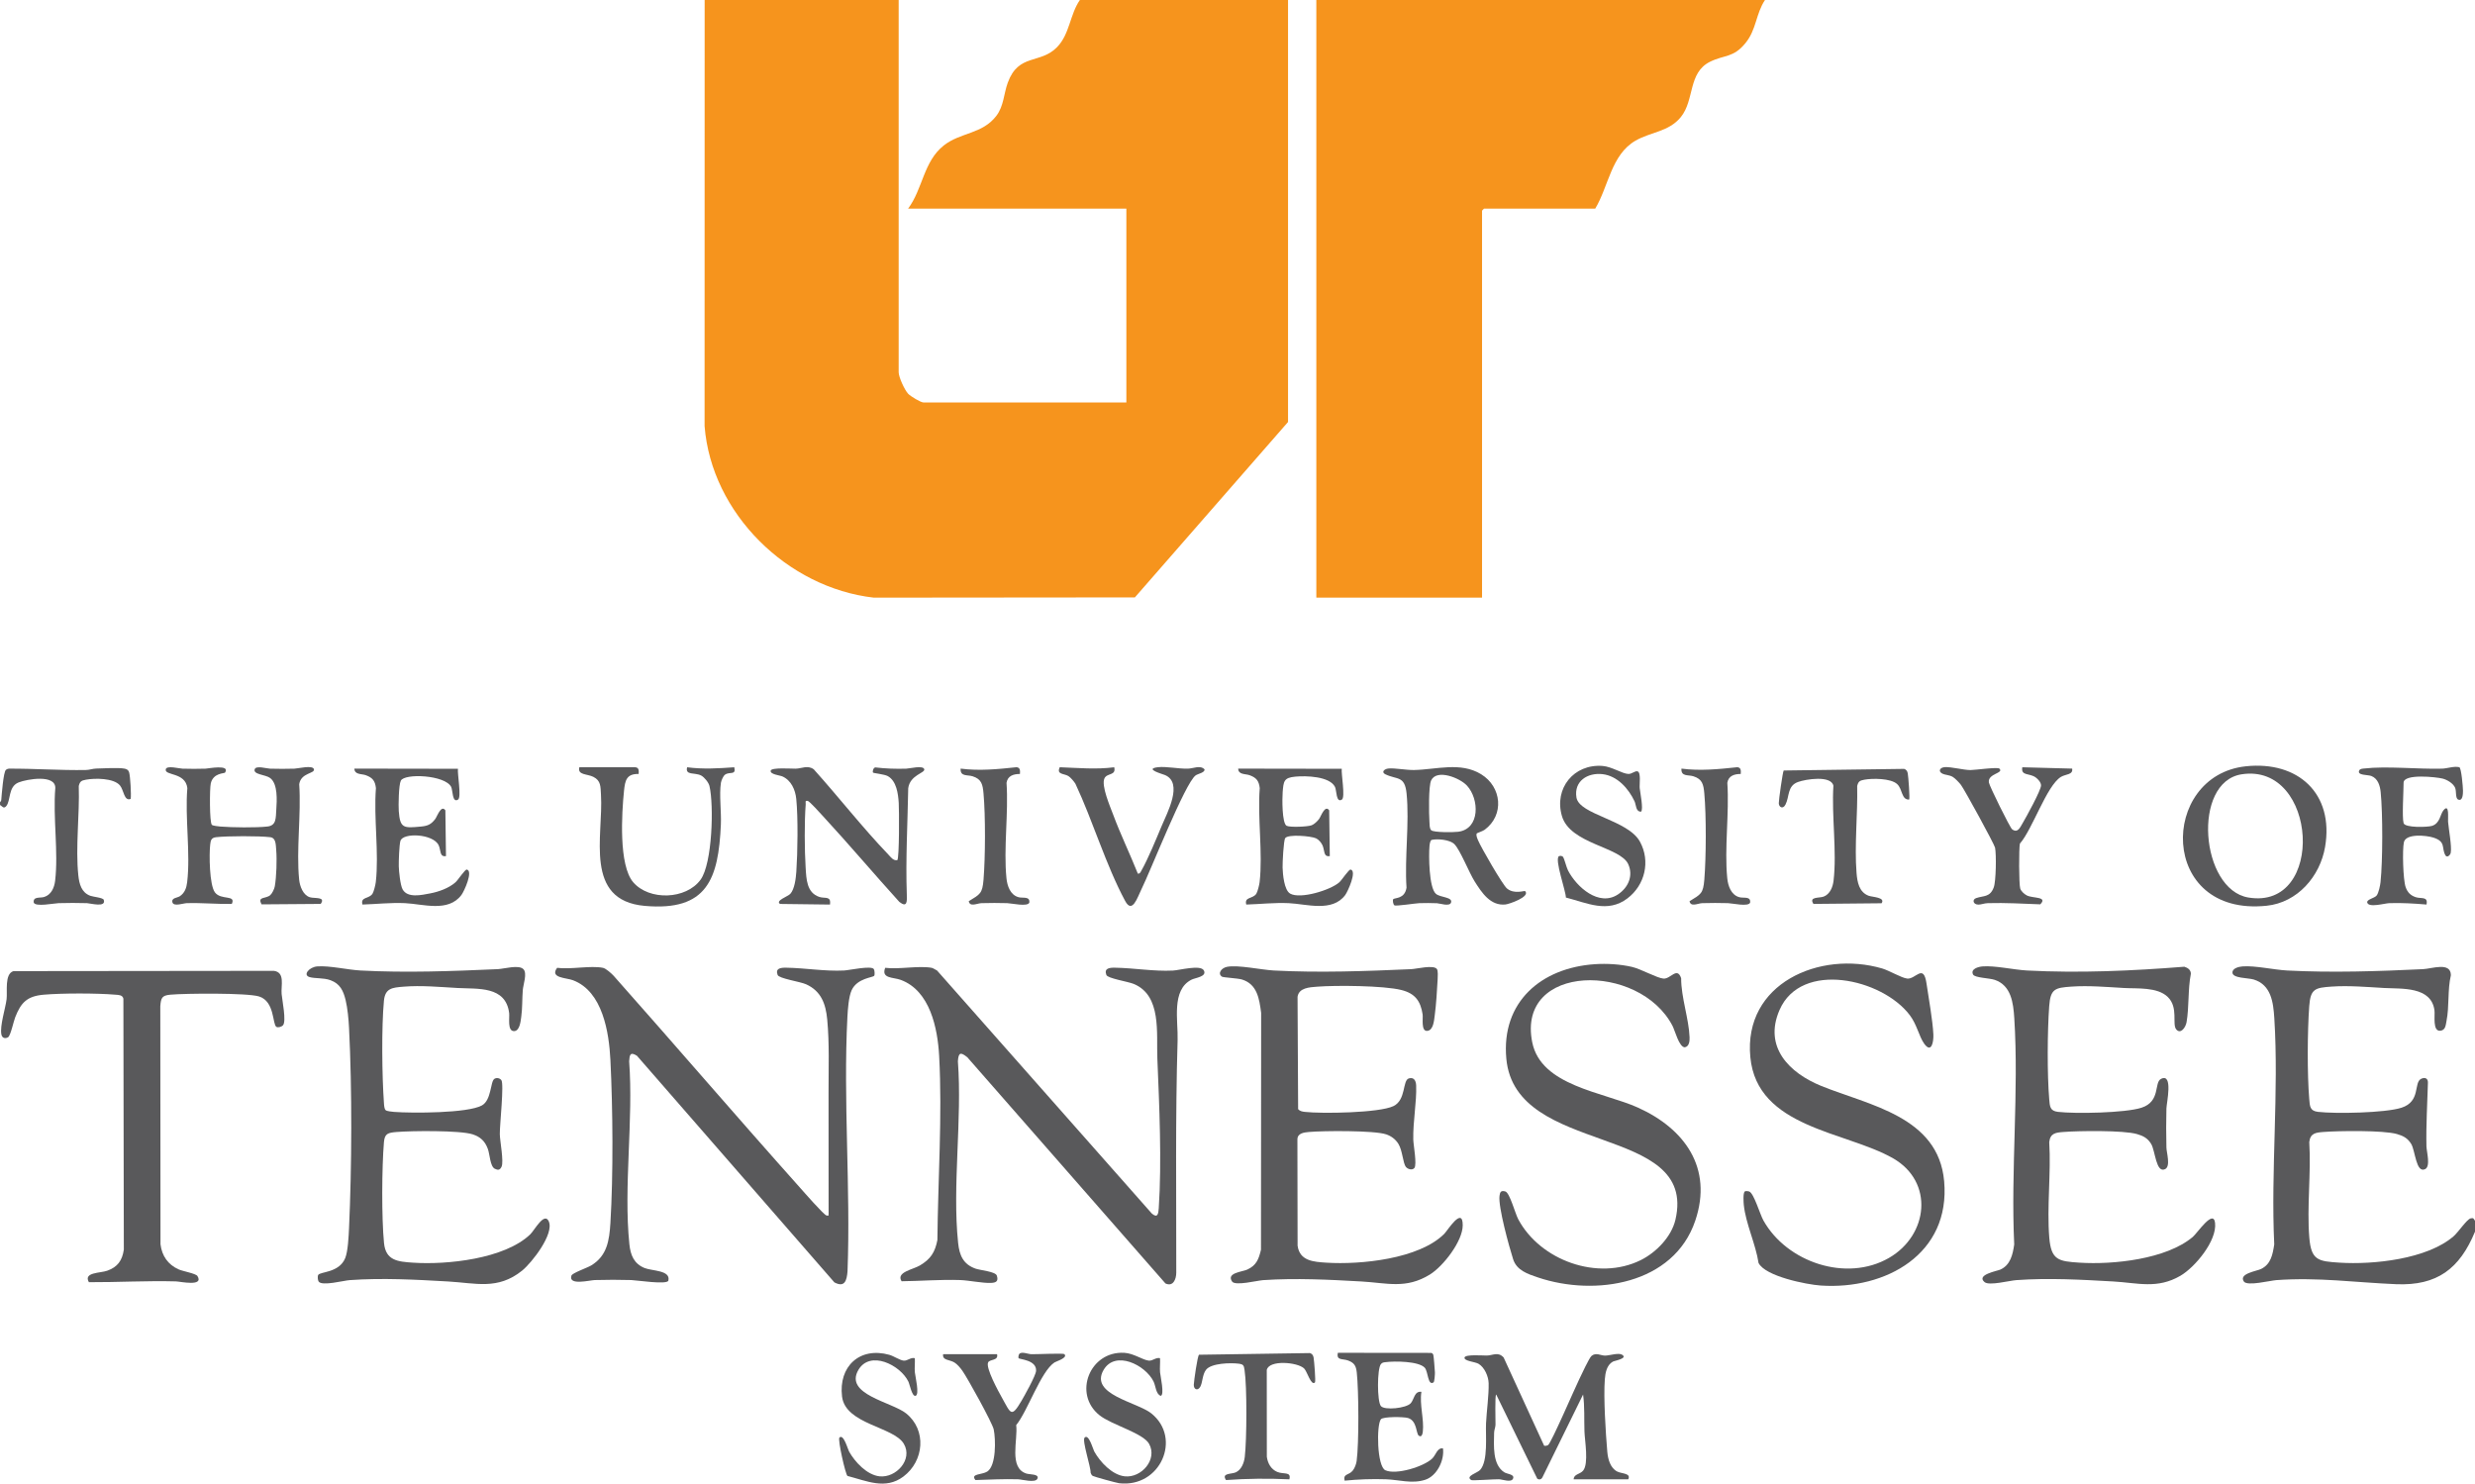 <?xml version="1.0" encoding="UTF-8"?><svg id="b" xmlns="http://www.w3.org/2000/svg" width="1837.017" height="1101.176" viewBox="0 0 1837.017 1101.176"><defs><style>.d{fill:#f6941d;}.e{fill:#59595b;}</style></defs><g id="c"><path class="e" d="M1837.017,914.172c-11.371,27.496-28.084,40.28-58.541,39.006-30.583-1.279-57.595-5.263-88.948-3.028-4.597.328-21.562,4.67-24.068,1.037-4.06-5.885,9.493-7.697,12.786-9.312,7.35-3.605,8.593-10.777,9.756-18.228-2.615-54.993,3.532-113.264.058-167.874-.76-11.941-2.357-24.719-15.243-28.731-4.144-1.291-15.837-.794-15.831-5.2.004-3.308,4.979-4.342,7.485-4.54,9.18-.727,23.243,2.519,33.058,3.035,33.185,1.744,67.772.595,100.98-.999,6.566-.315,20.534-5.569,20.605,4.492-2.561,10.86-1.102,23.126-3.227,33.852-.612,3.089-.673,6.907-4.533,7.363-6.033.713-3.906-11.353-4.424-15.136-2.454-17.921-24.291-15.835-37.401-16.584-12.755-.729-26.169-1.932-39.052-1.03-12.192.854-15.553,1.606-16.502,14.485-1.361,18.463-1.552,50.693.008,69.016.456,5.351.474,8.777,6.519,9.473,12.98,1.494,49.926.829,61.961-3.07,14.482-4.691,8.848-18.629,14.547-21.44,2.831-1.396,5.226-.379,5.057,2.964-.435,15.699-1.447,31.321-1.096,47.054.091,4.081,3.235,14.919-.967,16.989-6.752,3.327-7.298-13.659-10.343-18.678-2.604-4.291-5.881-6.027-10.624-7.369-10.119-2.864-43.004-2.421-54.561-1.522-5.784.45-9.71.907-10.48,7.513,1.436,23.027-1.858,48.178.038,70.943,1.406,16.881,6.631,17.537,22.443,18.54,25.163,1.597,64.894-2.568,84.554-19.512,3.604-3.106,9.839-12.625,12.734-13.358,2.201-.557,2.276.293,3.254,1.856v7.993Z"/><path class="e" d="M.017,595.461c.013-.174.841-.771.913-1.598.333-3.842,1.567-20.949,3.489-22.478.626-.498,1.328-.785,2.126-.873,19.042-.082,37.955,1.319,57.019,1.018,2.854-.045,5.281-1.031,7.911-1.088,5.436-.118,16.279-.817,21.013.069,1.563.293,2.874,1.057,3.332,2.665.915,3.216,1.624,16.325,1.202,19.779-4.972,2.009-5.054-6.483-7.997-9.993-4.614-5.502-18.603-5.484-25.262-4.241-3.43.64-4.464,1.251-5.31,4.686.715,21.117-2.52,45.624-.315,66.38.685,6.442,2.359,12.697,8.893,15.094,2.304.845,9.425,1.365,9.976,3.02,1.979,5.944-10.022,2.526-12.45,2.448-6.802-.217-14.278-.191-21.089-.007-3.203.086-17.355,2.99-18.443-.461-.552-4.689,4.684-3.138,7.834-4.143,5.176-1.652,7.449-6.936,8.046-11.944,2.546-21.376-1.686-47.008.134-68.85.275-10.418-21.174-6.645-27.267-4.19-7.948,3.202-5.594,13.622-9.256,17.703-1.903,2.121-3.037-.2-4.499-1.001.023-.658-.049-1.344,0-1.998Z"/><path class="d" d="M667.017,0v276.25c0,3.627,4.37,13.151,7.006,15.98,1.73,1.857,9.329,6.5,11.494,6.5h150.5v-143.87h-162c10.928-14.641,11.432-35.07,26.524-46.934,12.469-9.801,28.599-8.301,38.998-21.982,5.537-7.284,5.473-16.393,8.439-24.539,8.021-22.032,24.063-13.58,36.578-26.398,9.471-9.701,9.505-24.286,16.961-35.007h154.5v313.216l-113.687,130.195-193.802.177c-64.001-7.304-120.471-62.426-125.559-127.326l.048-316.262h144Z"/><path class="d" d="M1310.017,0c-6.887,10.394-6.24,21.879-14.488,31.983-9.04,11.074-15.477,8.551-26.19,13.797-16.624,8.139-11.44,28.447-21.809,41.153-8.916,10.925-22.305,10.971-33.545,17.439-18.149,10.444-19.993,33.877-29.967,50.488h-82.5c-.106,0-1.5,1.393-1.5,1.499v287.24h-123V0h333Z"/><path class="e" d="M447.517,718.349c2.234.447,6.346,4.176,8.011,5.983,46.227,52.072,91.582,104.963,137.975,156.883,2.789,3.122,18.039,20.626,20.002,20.984,2.016.368,1.336-.254,1.514-1.496.002-29.994.008-59.985-.043-89.979-.03-17.806.691-35.966-.974-53.895-1.084-11.674-4.473-21.206-15.706-26.27-4.392-1.98-20.095-4.223-21.109-6.891-1.903-5.008,2.264-5.476,6.335-5.412,14.373.227,28.413,2.783,42.986,2.081,3.784-.182,20.165-3.843,22.069-1.055.589.862.825,4.112.303,4.933-.911,1.433-12.558,1.677-16.753,10.727-2.186,4.716-2.874,14.358-3.157,19.825-3.203,61.951,2.467,126.671.083,188.911-.562,6.667-1.983,12.251-9.749,8.156l-146.575-168.24c-5.022-3.117-5.434-.63-5.759,4.146,3.271,43.456-4.261,93.068.171,135.799.836,8.065,3.432,14.505,11.332,17.652,5.62,2.239,19.417,1.564,17.599,9.299-.769,3.272-23.714-.276-27.513-.393-8.74-.27-18.335-.246-27.082,0-3.841.108-19.858,4.32-17.341-3.311.638-1.935,11.643-5.731,14.551-7.469,11.903-7.116,13.577-18.548,14.373-31.599,2.192-35.949,1.809-84.847-.001-120.973-1.026-20.482-5.741-50.866-27.768-59.179-5.085-1.919-17.483-1.585-11.773-9.218,9.87,1.366,24.809-1.84,34,0Z"/><path class="e" d="M691.517,718.349c1.088.194,2.843,1.491,3.997,2.001l159.431,180.403c4.371,3.749,4.851-.013,5.12-4.02,2.304-34.279.396-76.438-1.038-110.956-.79-19.017,3.302-46.811-17.49-55.46-4.264-1.774-19.369-4.067-20.351-6.649-1.903-5.008,2.263-5.476,6.335-5.412,14.372.227,28.47,2.821,43.037,2.133,4.842-.229,20.661-4.588,22.995-.059,2.387,4.632-6.363,5.379-9.217,6.831-15.036,7.654-9.848,30.287-10.279,44.68-1.721,57.476-.912,115.226-1.003,172.841-.022,4.835-2.339,10.587-8.022,7.942l-147.02-167.833c-5.225-4.32-6.619-3.371-7.045,2.949,3.264,43.116-4.251,92.411.171,134.8.964,9.245,3.782,15.832,12.903,19.079,3.487,1.242,14.84,2.148,15.831,5.182,1.368,4.192-.541,5.284-4.355,5.426-6.483.242-16.169-1.9-22.961-2.131-14.495-.493-28.936.74-43.385.893-4.27-6.758,8.352-8.628,13.513-11.673,8.033-4.74,11.287-9.75,13.073-18.91.391-44.489,3.739-92.265,1.299-136.66-1.13-20.558-6.727-48.387-28.505-56.444-5.532-2.047-14.713-.847-11.536-8.956,10.284,1.285,24.766-1.732,34.5,0Z"/><path class="e" d="M1049.771,866.958c-1.502,1.791-4.809.943-6.226-.775-2.314-2.805-2.49-12.242-5.689-17.29-2.151-3.394-5.28-5.686-9.038-6.956-8.76-2.958-46.764-2.699-57.339-1.737-3.692.336-8.451.893-8.508,5.487l.135,78.887c1.555,11.412,11.932,12.015,21.37,12.619,25.252,1.615,68.915-2.675,87.582-21.482,2.213-2.229,13.687-20.739,13.616-6.215-.058,11.851-14.505,30.38-24.333,36.471-17.763,11.008-31.894,6.259-50.832,5.183-24.378-1.386-48.551-2.609-72.98-.999-4.399.29-20.718,4.486-23.054,1.031-4.372-6.464,7.429-7.121,11.233-8.845,6.854-3.107,8.589-7.812,10.226-14.761l.124-175.795c-1.388-10.334-2.82-21.241-14.219-24.758-3.124-.964-13.923-1.459-14.882-2.113-3.486-2.379-.328-6.529,3.807-7.31,8.331-1.574,25.313,2.244,34.765,2.739,33.631,1.763,68.336.495,101.98-.999,3.894-.173,16.75-3.455,19.05-.025.865,1.29.595,5.732.497,7.574-.434,8.135-1.084,18.846-2.164,26.803-.487,3.587-.951,11.072-5.55,11.464-4.758.405-2.988-9.31-3.43-12.228-1.529-10.104-5.718-15.616-15.847-18.136-13.179-3.279-48.427-3.545-62.534-2.44-5.673.444-13.472.798-14.453,7.54l.43,83.377c1.342,1.487,3.117,1.792,4.994,2.005,12.521,1.421,55.173.802,65.743-4.289,9.537-4.593,6.575-19.179,11.479-20.573,3.929-1.117,5.279,1.994,5.397,5.349.433,12.248-2.438,26.674-2.143,40.017.09,4.047,2.876,18.7.794,21.182Z"/><path class="e" d="M1615.262,764.052c-3.276-3.963,1.811-16.275-6.342-24.125-7.729-7.441-22.564-6.04-32.392-6.602-12.755-.729-26.169-1.932-39.052-1.03-12.192.854-15.553,1.606-16.502,14.485-1.361,18.463-1.552,50.693.008,69.016.456,5.351.474,8.777,6.519,9.473,12.979,1.494,49.927.829,61.961-3.07,14.445-4.679,9.13-18.767,14.548-21.439,9.158-4.518,4.078,17.886,3.967,21.953-.257,9.448-.224,19.6-0,29.056.091,3.832,3.275,13.904-.973,15.997-6.752,3.327-7.298-13.659-10.343-18.678-2.604-4.291-5.881-6.027-10.624-7.369-10.119-2.864-43.004-2.421-54.561-1.522-5.784.45-9.71.907-10.48,7.513,1.429,23.033-1.85,48.17.038,70.943,1.382,16.677,6.865,17.546,22.443,18.54,25.038,1.599,64.259-2.487,84.012-19.054,3.406-2.856,15.355-20.963,16.585-10.501,1.559,13.266-14.873,32.981-25.756,39.304-17.215,10.001-31.635,5.234-49.808,4.205-24.02-1.36-47.918-2.715-71.981-.997-5.15.368-20.08,4.336-23.512,1.488-6.608-5.482,9.391-8.26,11.691-9.302,7.52-3.407,9.235-11.221,10.295-18.689-2.616-54.992,3.534-113.265.058-167.874-.729-11.451-2.276-24.294-14.493-28.481-3.995-1.37-14.83-1.496-16.095-3.942-2.126-4.112,3.841-5.793,6.998-6.047,9.143-.738,23.267,2.521,33.058,3.035,38.785,2.035,78.066.273,116.782-2.802,2.569.828,4.84,2.365,4.799,5.302-2.274,11.569-1.215,24.443-3.187,35.88-.675,3.914-4.45,9.218-7.66,5.334Z"/><path class="e" d="M286.266,824.013c.9.776,4.766,1.166,6.218,1.278,13.053,1.006,54.79,1.049,65.243-4.824,7.177-4.032,6.119-17.79,9.265-19.729,1.679-1.035,3.956-.537,5.119.95,2.154,2.755-1.251,33.499-1.134,40.092.095,5.339,3.095,20.346,1.294,24.191-1.178,2.515-2.577,2.737-5.009,1.518-3.554-1.782-3.662-10.718-5.196-14.809-2.125-5.667-5.44-8.854-11.244-10.746-9.279-3.024-45.328-2.653-56.345-1.737-6.376.53-8.949,1.031-9.5,7.492-1.587,18.616-1.789,56.545.052,74.963,1.304,13.047,10.268,13.781,21.448,14.539,25.297,1.715,67.993-2.747,87.069-20.994,3.17-3.032,10.407-16.841,13.727-9.766,4.352,9.277-12.568,30.897-19.777,36.692-18.06,14.519-34.332,9.199-54.988,8.024-24.308-1.382-48.636-2.737-72.98-.999-4.521.323-20.663,4.649-23.044,1.026-.647-.984-.877-3.92-.295-4.877,1.544-2.54,15.469-1.46,20.025-12.448,2.052-4.948,2.576-16.283,2.845-22.135,2.092-45.608,2.322-103.431-0-148.947-.314-6.147-1.081-14.521-2.528-20.454-1.697-6.958-4.096-12.144-11.221-14.766-5.249-1.931-11.564-1.089-15.643-2.353-5.059-1.569-.143-7.433,5.803-7.893,9.072-.701,22.452,2.516,32.058,3.035,33.564,1.813,68.385.502,101.98-.999,4.722-.211,15.533-3.496,18.989.029,2.976,3.035-.143,11.367-.468,15.478-.496,6.283-.247,13.628-1.137,19.845-.457,3.186-1.045,10.613-5.373,10.644-5.104.037-3.181-9.98-3.612-13.404-2.551-20.276-23.257-17.756-38.379-18.605-12.925-.725-26.968-2.059-39.995-.973-8.32.693-13.672,1.051-14.567,10.424-1.861,19.494-1.431,56.201.009,76.024.106,1.453.218,4.288,1.29,5.212Z"/><path class="e" d="M205.143,762.17c-3.014-1.842-1.141-18.957-12.895-22.576-8.807-2.711-54.765-2.313-65.777-1.309-6.288.573-6.977,2.361-7.492,8.5l.146,176.771c1.044,8.542,5.495,15.026,13.386,18.598,3.197,1.447,12.869,3.058,14.037,4.959,4.963,8.074-12.73,4.069-15.983,3.979-21.527-.6-43.101.7-64.595.598-4.261-7.433,8.407-6.672,13.582-8.508,7.742-2.747,11.157-7.565,12.354-15.631l-.328-186.309c-.599-2.837-3.637-2.749-6.018-2.95-13.75-1.16-39.341-1.173-53.079.005-12.314,1.056-16.909,5.754-21.206,16.778-1.167,2.993-3.455,13.673-5.228,14.759-2.229,1.365-4.515.653-5.022-2.027-1.221-6.448,2.926-18.925,3.864-26.107.729-5.59-1.681-18.832,5.082-20.899l193.305-.21c8.491,1.144,5.174,10.904,5.753,17.232.427,4.662,3.573,19.959,1.087,23.082-.953,1.197-3.69,2.05-4.971,1.266Z"/><path class="e" d="M1295.106,884.291c.601-.403,2.419-.193,3.208.089,3.468,1.238,7.948,16.85,10.532,21.47,17.355,31.039,61.588,46.038,93.19,27.821,29.257-16.865,33.644-56.46,2.999-73.968-35.154-20.084-100.861-22.379-105.888-75.044-5.225-54.737,51.507-79.383,97.879-65.82,5.218,1.526,14.374,7.055,18.588,7.492,6.226.647,12.075-11.476,14.293,3.616,1.596,10.863,4.603,27.487,5.093,37.864.261,5.526-1.448,14.382-6.824,6.824-3.905-5.49-5.289-14.05-10.744-21.234-20.541-27.054-80.52-40.655-96.607-3.775-12.052,27.631,7.36,46.801,30.945,56.388,35.495,14.428,86.945,22.597,91.231,70.705,4.81,53.986-43.284,80.692-91.525,77.455-10.578-.71-41.263-6.827-46.235-16.75-2.098-13.892-9.531-29.351-10.942-43.01-.209-2.021-.69-9.123.806-10.126Z"/><path class="e" d="M1183.814,715.648c8.9-.593,18.686.021,27.406,1.999,6.733,1.527,18.447,8.238,23.404,8.699,5.309.494,10.177-9.133,13.172-.283-.036,14.222,5.73,30.017,6.249,43.789.11,2.921-.224,6.829-3.513,7.494-4.254-.022-7.291-12.343-9.143-15.907-24.604-47.345-115.831-46.643-104.137,12.126,6.479,32.56,52.762,36.939,78.439,48.517,34.644,15.622,55.795,44.72,42.609,83.88-15.978,47.452-74.477,56.501-116.801,42.198-7.766-2.624-15.777-5.273-18.424-13.563-2.947-9.229-11.125-38.755-10.102-46.953.359-2.876,1.063-4.252,4.355-3.293,3.247.945,7.278,16.326,9.503,20.516,16.335,30.757,59.186,46.124,90.88,30.481,11.494-5.673,22.906-17.35,25.858-30.114,16.641-71.955-118.812-46.367-125.536-119.46-3.867-42.039,25.819-67.461,65.78-70.124Z"/><path class="e" d="M167.015,573.467c-.454.691-8.702.113-10.567,7.936-.882,3.699-1.003,29.007.802,30.81.716.715,4.87,1.159,6.233,1.27,8.602.703,26.694.944,35.053-.021,6.683-.772,6.11-6.336,6.524-12.465.464-6.877,1.249-19.15-4.539-23.523-3.464-2.617-12.772-2.482-11.494-6.482.961-3.005,8.752-.54,11.443-.462,5.857.17,12.235.177,18.089-.006,2.591-.081,13.733-2.906,14.453.473.7,3.286-9.618,2.481-10.931,11.039,1.532,22.701-2.282,48.54-.053,70.86.481,4.812,2.858,11.454,7.931,13.057,3.534,1.117,12.006-.603,8.079,4.957l-43.866.335c-3.372-6.022,3.027-3.949,6.378-6.815,1.465-1.254,3.074-4.658,3.409-6.585,1.226-7.067,1.645-19.749,1.045-26.903-.353-4.215-.159-9.019-4.438-9.553-8.107-1.011-31.905-.948-40.105-.009-3.643.417-4.082,2.214-4.461,5.534-.82,7.178-.624,29.963,3.539,35.464,4.561,6.027,15.814,1.481,12.502,8.536-11.184.223-22.336-.926-33.565-.563-2.32.075-9.456,2.643-10.45-.468-1.124-3.519,3.549-3.449,5.351-4.627,3.715-2.429,5.021-6.169,5.53-10.461,2.574-21.696-1.708-47.684.135-69.849-1.435-11.997-17.049-9.032-16.018-13.949.647-3.088,9.895-.543,12.447-.467,5.555.166,11.535.167,17.089-.006,1.861-.058,18.646-3.43,14.456,2.943Z"/><path class="e" d="M1146.068,1072.993c.553.368,2.23.059,2.988-.427,2.277-1.459,20.012-42.569,23.103-48.852,1.566-3.184,7.326-15.828,9.139-17.328,3.384-2.799,6.863-.112,10.224-.207,3.405-.097,9.893-2.312,12.527-.62,4.334,2.786-5.657,4.376-6.956,5.102-4.536,2.534-5.567,8.291-5.943,13.038-1.057,13.338.628,39.905,1.831,53.861.463,5.373,2.183,11.985,7.335,14.652,3.334,1.726,10.54,1.14,8.193,5.8l-40.488-.011c.079-3.973,4.68-3.624,7.02-6.464,4.286-5.204,1.226-22.158.986-29.008-.323-9.197.25-18.319-1.02-27.465l-30.109,61.32c-.809,1.682-2.263,2.167-3.9,1.163l-30.471-62.488c-1.087.29-.439,19.783-.52,22.475-.058,1.912-.994,3.839-1.031,5.963-.161,9.316-1.387,23.781,7.688,29.364,2.069,1.273,7.753,1.382,6.345,4.638-1.362,3.15-7.767.555-10.451.466-3.388-.112-19.69,1.145-20.559.595-4.641-2.939,4.475-5.219,6.569-7.496,6.118-6.654,3.975-25.723,4.407-34.562.451-9.225,2.154-20.778,1.938-29.823-.12-5.041-3.047-11.833-7.549-14.444-2.574-1.493-10.905-1.978-10.343-4.633.531-2.508,13.637-1.418,16.536-1.471,4.587-.084,8.277-3.048,12.479,1.435l30.03,65.427Z"/><path class="e" d="M1096.14,618.56c-.834,1.313.41,3.887.982,5.277,2.062,5.006,18.121,32.854,21.371,35.591,5.403,4.549,13.023,1.47,13.519,1.978,4.043,4.137-11.738,9.62-14.601,9.925-11.178,1.189-17.609-8.807-22.816-17.001-4.245-6.681-10.815-23.554-15.155-27.819-3.355-3.297-12.508-4.104-16.757-3.116-1.2.279-1.565,3.406-1.666,4.528-.633,7.031-.441,30.987,4.761,35.496,3.257,2.823,12.555,2.304,11.231,6.466-1.031,3.239-8.296.6-10.501.519-4.233-.156-8.802-.204-13.031-.051-2.902.104-17.456,2.386-18.502,1.617-1.042-.766-1.407-3.906-.896-4.513,1.099-1.306,8.551.032,9.876-8.617-1.504-22.387,2.246-47.848.053-69.861-1.343-13.476-7.068-10.084-15.722-14.264-3.248-1.569-.899-3.987,2.208-4.308,4.575-.473,13.22,1.23,19.066,1.118,16.62-.316,34.444-6.244,49.78,3.135,15.274,9.341,17.401,30.302,2.617,41.216-1.411,1.042-5.643,2.415-5.815,2.685ZM1062.255,616.205c1.794,1.792,16.922,1.59,20.175,1.148,16.241-2.207,15.583-24.227,6.422-34.214-5.279-5.754-22.412-12.605-26.6-3.929-2.037,4.22-1.674,24.969-1.278,30.778.123,1.801-.031,4.908,1.281,6.218Z"/><path class="e" d="M666.012,638.426c1.534-1.478,1.378-37.495,1.053-42.514-.437-6.748-1.625-16.251-8.124-19.858-2.56-1.421-10.572-2.148-10.924-2.584-.6-.742.142-3.656,1.66-3.876,7.583.905,15.242,1.167,22.889.936,2.638-.08,12.777-2.712,13.447.467.6,2.848-10.553,4.115-11.906,14.061-.454,26.32-1.984,52.649-1.048,78.798.183,5.107.361,10.188-5.55,5.545-19.165-21.132-37.619-43.017-56.976-63.964-1.687-1.825-9.708-10.783-11.004-10.991-2.292-.369-1.395.98-1.51,2.494-1.012,13.293-.878,33.639-.048,47.025.534,8.609.774,18.69,10.216,21.765,4.195,1.366,8.813-.98,7.836,5.657l-37.037-.465c-3.765-2.406,5.786-5.521,7.585-7.472,3.24-3.514,4.162-11.754,4.49-16.495.982-14.226,1.355-40.06-.053-53.981-.689-6.816-3.781-13.832-10.288-16.697-1.948-.857-9.289-1.485-8.695-4.281.539-2.537,15.385-1.409,18.536-1.473,4.513-.091,8.918-2.836,13.44.476,18.71,20.805,36.14,43.257,55.507,63.436,1.789,1.863,3.504,4.484,6.505,3.99Z"/><path class="e" d="M1666.812,568.78c38.91-4.191,65.708,20.256,58.926,59.872-3.739,21.839-20.469,41.233-43.344,43.617-80.51,8.389-79.699-96.582-15.582-103.488ZM1663.758,574.719c-36.966,5.782-30.528,85.461,4.998,91.44,57.656,9.703,51.662-100.302-4.998-91.44Z"/><path class="e" d="M339.893,570.617c-.486,3.735,2.744,21.143.109,22.841-4.395,2.833-3.876-6.9-5.113-9.359-4.489-8.926-34.668-10.285-37.39-4.642-1.598,3.313-1.826,18.311-1.522,22.538.932,12.955,3.655,12.717,16.578,11.488,4.926-.469,7.391-1.568,10.457-5.539,1.452-1.881,4.375-10.897,7.545-6.506l.455,33.982c-4.925.822-3.685-4.377-5.434-8.05-4.097-8.604-26.536-9.494-28.371-3.246-.903,3.076-1.313,15.083-1.228,18.838.088,3.893,1.144,14.071,2.834,17.142,3.652,6.638,13.984,4.246,20.43,3.021,6.404-1.217,13.861-3.88,18.783-8.209,2.045-1.799,7.089-9.796,8.475-9.496,4.862,1.053-1.962,16.131-4.055,18.908-9.808,13.013-28.365,6.656-41.889,6.023-10.564-.495-21.038.726-31.547,1.036-1.623-5.887,4.915-4.059,7.459-8.035.975-1.524,2.217-6.605,2.44-8.553,2.488-21.793-1.631-47.599.106-69.829-.608-5.343-2.416-7.695-7.436-9.556-3.202-1.187-8.43-.225-8.559-4.921l76.871.123Z"/><path class="e" d="M995.893,570.617c-.486,3.735,2.744,21.143.109,22.841-4.395,2.833-3.876-6.9-5.113-9.359-4.021-7.995-21.599-8.381-29.411-7.66-8.611.795-8.782,3.4-9.447,11.543-.352,4.315-.594,23.208,2.979,24.969,2.518,1.241,15.663.719,18.581-.431,1.935-.763,4.16-2.944,5.42-4.576,1.452-1.881,4.375-10.897,7.545-6.506l.455,33.982c-4.925.822-3.685-4.377-5.434-8.05-.947-1.988-2.801-4.242-4.831-5.165-3.734-1.697-20.664-3.151-22.819-.128-1.238,1.737-2.057,18.555-1.952,21.883.158,4.978,1.124,16.774,5.655,19.325,7.553,4.253,29.809-2.576,36.395-8.368,2.045-1.799,7.089-9.796,8.475-9.496,4.852,1.051-2.175,16.396-4.05,18.912-9.64,12.939-28.648,6.639-41.894,6.018-10.564-.495-21.038.726-31.547,1.036-1.623-5.887,4.915-4.059,7.459-8.035.975-1.524,2.217-6.605,2.44-8.553,2.488-21.793-1.631-47.599.106-69.829-.608-5.343-2.416-7.695-7.436-9.556-3.202-1.187-8.43-.225-8.559-4.921l76.871.123Z"/><path class="e" d="M474.022,574.473c-9.119-.21-10.083,4.903-10.875,12.625-1.686,16.452-4.052,55.141,6.892,67.787,11.894,13.742,39.21,12.841,49.974-1.981,8.711-11.995,9.93-55.223,6.575-69.503-.617-2.625-3.837-6.575-6.194-7.799-4.705-2.444-11.999.137-10.381-6.112,11.701,1.557,23.304.845,35.009-.001,1.42,6.31-3.429,2.937-6.953,5.545-1.292.956-2.739,4.372-2.988,6.004-1.352,8.859.398,21.467-.023,30.949-1.795,40.49-10.171,64.501-56.525,60.388-45.537-4.04-30.572-52.234-32.468-82.458-.379-6.037.054-10.459-5.676-13.312-4.592-2.286-11.918-1.239-10.378-7.117l41.51-0c2.839.223,2.66,2.59,2.5,4.985Z"/><path class="e" d="M1064.002,1026.066c-4.33,2.786-3.906-8.105-6.542-10.929-4.568-4.893-22.586-4.955-28.988-4.099-1.492.2-2.47.181-3.532,1.467-2.839,3.437-2.874,27.649,0,31.126,2.693,3.258,18.605,1.688,22.104-2.048,2.605-2.781,2.654-9.253,7.968-8.515-1.509,9.329,2.098,20.674,1.05,29.518-.163,1.379-.774,4.753-3.061,2.964-1.997-1.562-1.159-10.986-7.932-13.056-3.053-.933-18.511-1.164-20.153.951-3.337,4.298-2.935,34.921,3.336,37.831,7.873,3.655,28.524-2.63,34.799-8.723,2.803-2.722,3.622-8.078,7.961-7.524,1.192,8.813-4.458,20.461-13.167,23.303-9.889,3.227-19.443-.041-29.287-.369-10.202-.34-20.436.021-30.545,1.035-1.281-5.296,3.148-3.901,6.025-7.468,1.453-1.802,2.58-4.819,2.89-7.102,1.767-12.983,1.588-52.57.088-65.851-.533-4.72-1.78-6.974-6.281-8.71-4.144-1.599-9.032.19-7.724-5.773l69.363.071c.826.239,1.235.788,1.494,1.575.279.845,1.08,10.913,1.164,12.87.06,1.409-.315,6.995-1.031,7.456Z"/><path class="e" d="M1484.013,570.488c3.598,3.562-8.691,3.525-7.824,10.216.34,2.619,15.69,33.648,17.25,34.81,4.17,3.107,5.888-1.306,7.745-4.401,2.571-4.285,13.781-24.693,13.732-28.166-.032-2.26-2.202-4.617-3.961-5.906-4.621-3.387-11.097-.92-9.941-7.552l37.0 1c.792,4.724-4.792,3.982-8.332,6.154-10.617,6.513-21.17,39.046-30.454,49.501-.804,3.593-.747,30.098.237,33.312.625,2.043,2.976,4.15,4.856,5.139,4.432,2.332,15.842.706,10.035,6.632-12.946-.48-25.902-1.249-38.887-.881-2.594.073-4.977,1.082-7,1.095-3.941.025-4.896-3.737-1.739-4.832,5.648-1.958,10.26-.461,13.077-7.916,1.726-4.567,2.003-24.528.985-29.536-.528-2.599-22.736-43.213-25.34-46.617-1.274-1.665-4.351-4.915-6.082-5.913-2.609-1.504-5.697-1.384-7.629-2.368-3.458-1.762-1.889-4.652,1.769-4.861,4.917-.28,13.759,2.139,19.013,2.172,3.279.02,20.165-2.394,21.492-1.08Z"/><path class="e" d="M1784.017,610.947c1.01,3.607,17.799,3.053,21.054,2.053,6.003-1.845,6.122-8.611,8.484-11.506,4.661-5.715,3.254,5.813,3.472,8.444.459,5.541,2.862,18.355,1.988,22.991-.361,1.915-2.812,4.01-4.002,1.858-3.017-5.459.591-10.019-8.78-13.065-5.243-1.704-20.522-3.253-21.994,3.434-1.226,5.569-.602,27.842,1.287,33.239,1.358,3.879,3.563,6.213,7.471,7.521,4.099,1.371,9.349-.828,8.025,5.472-9.154-.768-18.325-1.338-27.547-1.036-3.582.117-15.468,3.646-16.453-.472-.555-2.321,5.494-3.206,7.02-5.225,1.463-1.936,2.584-7.355,2.85-9.872,1.667-15.806,1.706-50.977.114-66.803-.486-4.836-2.027-10.119-6.971-12.018-2.636-1.012-10.583-.316-9.01-3.971.602-1.398,2.167-1.41,3.441-1.558,17.149-1.99,40.055.587,58.093.093,3.858-.106,8.801-2.013,12.794-1.079,1.519.355,2.747,14.828,2.744,17.536-.002,2.08-.101,7.953-3.571,6.473-2.216-.945-1.19-6.159-2.261-8.732-1.348-3.236-5.877-5.952-9.191-6.803-4.713-1.209-29.056-3.836-29.056,3.053,0,6.295-1.247,25.521,0,29.973Z"/><path class="e" d="M1417.012,593.458c-5.885.198-4.706-7.659-8.944-11.537-4.686-4.288-18.298-4.321-24.304-3.199-3.43.64-4.464,1.251-5.31,4.686.46,20.816-2.11,43.963-.473,64.54.545,6.854,1.922,14.323,9.052,16.934,2.737,1.002,12.595,1.098,9.524,5.55l-50.563.483c-3.62-5.559,4.274-4.165,7.602-5.44,4.658-1.785,6.766-7.076,7.311-11.679,2.586-21.829-1.521-48.296-.104-70.611-1.688-7.896-20.555-4.87-26.33-2.748-8.022,2.947-6.156,10.772-9.233,16.742-1.941,3.766-4.908,1.858-4.967-.983-.049-2.357,2.898-23.339,3.645-24.316l89.399-1.197c1.635.552,2.37,1.678,2.675,3.322.438,2.357,1.708,18.76,1.022,19.452Z"/><path class="e" d="M1218.008,602.449c-4.004.053-3.559-5.048-4.796-7.682-4.425-9.427-12.771-18.932-23.801-20.172-11.042-1.241-21.314,5.174-19.333,17.314,2.104,12.89,38.244,16.535,47.143,32.821,7.94,14.531,3.733,32.195-9.29,42.08-14.767,11.208-30.009,3.372-45.692-.635.045-4.78-8.638-28.477-5.142-30.685.565-.357,2.36-.381,3.011.527,1.106,1.541,2.455,7.593,3.733,10.074,6.322,12.275,22.974,27.166,37.108,17.74,7.505-5.005,11.514-13.695,7.574-22.416-5.83-12.905-43.164-14.905-49.223-35.746-5.963-20.512,8.844-38.825,30.204-37.162,6.836.532,14.615,5.799,19.119,5.943,2.629.084,4.939-2.474,6.795-1.928,2.736.805,1.331,9.625,1.609,12.439.293,2.974,2.962,16.041.98,17.489Z"/><path class="e" d="M827.021,569.489c1.478,6.426-5.297,4.056-7.261,8.225-2.552,5.417,4.272,21.029,6.489,27.007,5.466,14.74,12.473,29.105,18.279,43.702,1.587.217,2.063-1.198,2.692-2.307,4.954-8.726,10.944-23.392,14.974-32.996,4.083-9.729,16.21-31.958,2.522-37.84-1.721-.74-15.944-4.579-5.249-5.839,6.009-.708,15.088,1.244,22.099,1.089,4.184-.092,9.21-2.796,12.447.467.52,2.441-4.841,3.314-6.504,4.472-7.895,5.493-33.612,71.217-40.632,85.291-2.633,5.278-6.465,17.789-11.729,8.005-14.34-26.649-23.965-59.416-36.919-87.002-1.006-1.68-3.647-4.78-5.247-5.748-3.324-2.012-9.001-.979-6.399-6.545,13.543.491,26.919,1.768,40.439.019Z"/><path class="e" d="M790.013,1005.095c2.79,2.761-5.916,5.236-7.333,6.152-10.103,6.53-19.981,36.27-28.435,46.522,1.426,10.931-5.718,31.691,7.559,35.953,2.571.825,9.735.22,8.206,3.776-1.48,3.442-11.404.559-14.451.466-10.519-.322-21.086.256-31.567.573-3.917-4.872,4.87-3.808,8.759-6.293,6.801-4.345,6.303-24.14,4.825-31.263-1.002-4.829-19.622-38.493-23.328-43.632-1.555-2.156-3.625-4.708-5.894-6.1-3.54-2.172-9.124-1.43-8.331-6.154h39.992c1.313,4.878-5.129,3.694-6.528,5.968-2.337,3.797,7.881,22.244,10.36,26.669,6.354,11.345,6.749,14.968,14.344,1.997,2.306-3.938,10.6-18.744,10.816-22.226.505-8.162-12.356-8.472-12.985-9.43-.296-.45-.066-2.331.444-3.032,1.598-2.197,6.468.01,9.011.091,3.627.115,23.666-.901,24.538-.038Z"/><path class="e" d="M976.012,1026.067c-2.889,2.9-5.808-8.24-8.093-10.389-4.972-4.677-25.926-6.504-27.687,1.115l.047,64.466c.667,4.828,3.054,9.284,7.739,11.251,4.723,1.983,10.533-.489,9.004,5.491-15.749-.732-31.259-.592-47.033.545-3.618-5.364,4.051-4.227,7.305-5.759,4.173-1.964,6.1-7.06,6.613-11.377,1.506-12.697,1.729-52.313-.169-64.593-.512-3.316-.794-4.185-4.286-4.634-5.91-.76-20.418-.488-24.302,4.529-2.777,3.586-2.503,9.578-4.318,12.67-1.914,3.26-4.933,1.844-4.762-1.663.139-2.845,2.728-21.37,3.891-22.187l82.359-1.236c1.635.549,2.368,1.677,2.673,3.319.411,2.215,1.674,17.798,1.022,18.453Z"/><path class="e" d="M861.013,1008.084c.197,3.464-.276,7.019.014,10.483.228,2.718,3.473,16.86.476,17.488-3.661-1.42-3.645-7.295-5.306-10.664-6.11-12.387-28.369-23.31-37.027-8.662-10.845,18.348,24.746,23.86,35.348,32.319,22.937,18.3,6.771,55.447-23.891,51.845-1.898-.223-18.717-4.862-19.57-5.425-.862-.569-1.281-1.47-1.583-2.415.236-4.166-6.525-23.913-4.45-26.018,3.08-3.124,6.246,8.654,7.169,10.313,4.339,7.795,13.265,17.398,22.606,18.421,12.397,1.357,24.519-12.511,18.086-24.109-4.448-8.02-27.781-14.053-36.78-21.2-19.896-15.803-7.324-47.83,18.386-46.366,7.147.407,13.699,5.422,18.284,5.81,2.838.241,5.102-2.588,8.238-1.822Z"/><path class="e" d="M679.013,1008.084c.21,3.46-.296,7.024.015,10.482.255,2.845,3.688,16.819.475,17.489-2.628.548-4.261-8.544-5.306-10.664-6.11-12.387-28.369-23.31-37.027-8.662-10.812,18.291,24.688,23.814,35.348,32.319,15.432,12.312,13.403,35.409-2.025,46.931-13.345,9.967-27.25,3.172-41.465-.483-1.508-1.074-7.344-27.102-6.004-28.461,3.08-3.124,6.246,8.654,7.169,10.313,4.339,7.795,13.265,17.398,22.606,18.421,12.273,1.343,24.921-12.414,18.071-24.092-7.513-12.808-43.343-14.422-45.876-35.094-2.732-22.3,13.012-37.119,35.044-31.015,3.376.935,7.881,4.094,10.739,4.336,2.838.241,5.102-2.588,8.238-1.822Z"/><path class="e" d="M1292.022,574.473c-4.706-.018-9.128,1.316-9.945,6.56,1.552,22.69-2.294,48.561-.048,70.865.572,5.676,2.851,12.378,8.954,14.034,3.299.895,8.529-.896,8.026,3.952-1.065,3.384-13.318.55-16.443.461-6.183-.176-12.911-.189-19.089.005-3.286.103-8.579,3.126-9.453-1.441,8.452-5.158,10.139-5.652,10.98-16.015,1.358-16.724,1.498-47.291-.002-63.91-.599-6.644-1.373-10.706-8.163-12.826-3.813-1.19-9.258.417-8.815-5.669,13.829,1.811,27.667.43,41.465-1.045,2.853.268,2.705,2.607,2.535,5.029Z"/><path class="e" d="M757.022,574.473c-4.706-.018-9.128,1.316-9.945,6.56,1.552,22.69-2.294,48.561-.048,70.865.572,5.676,2.851,12.378,8.954,14.034,3.299.895,8.529-.896,8.026,3.952-1.065,3.384-13.318.55-16.443.461-6.183-.176-12.911-.189-19.089.005-3.286.103-8.579,3.126-9.453-1.441,8.452-5.158,10.139-5.652,10.98-16.015,1.358-16.724,1.498-47.291-.002-63.91-.599-6.644-1.373-10.706-8.163-12.826-3.813-1.19-9.258.417-8.815-5.669,13.829,1.811,27.667.43,41.465-1.045,2.853.268,2.705,2.607,2.535,5.029Z"/></g></svg>